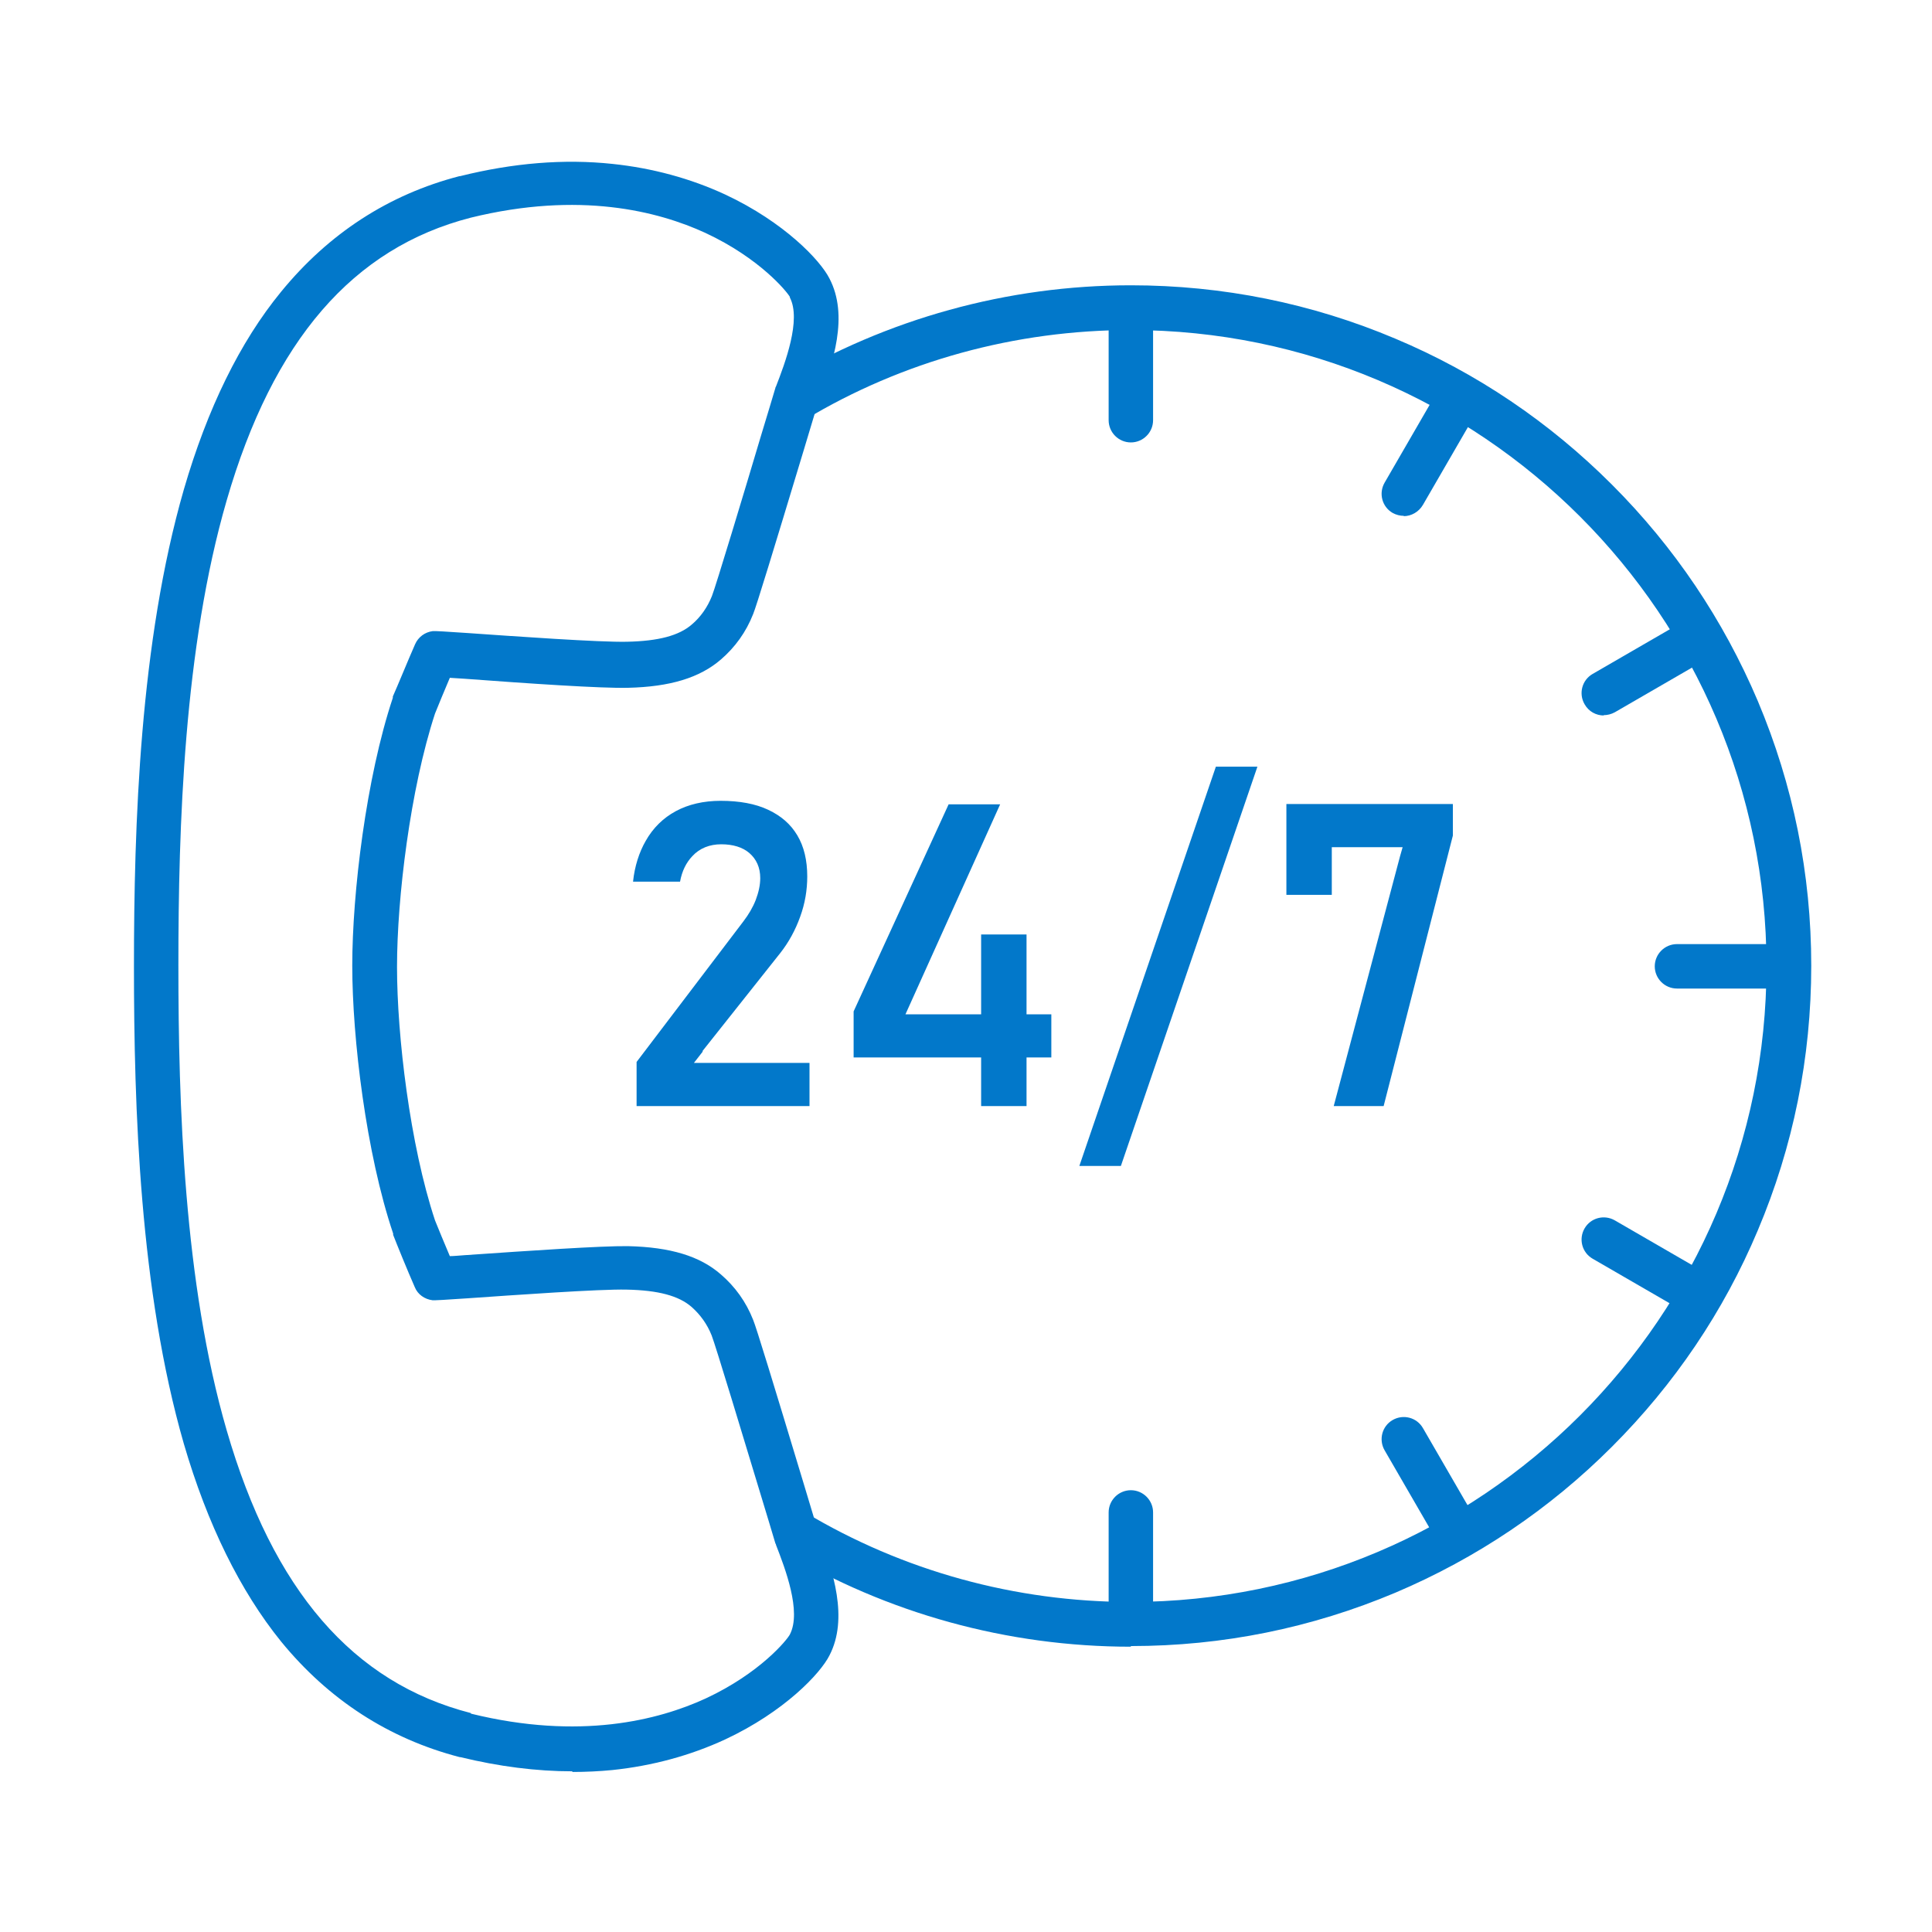 <svg xmlns="http://www.w3.org/2000/svg" id="Layer_1" width="60" height="60" viewBox="0 0 60 60"><defs><style>.cls-1{fill:#0278ca;}</style></defs><path class="cls-1" d="M17.78,55.01c-1.12,0-2.29-.15-3.48-.44h-.02c-2.2-.57-4.07-1.78-5.55-3.59-1.27-1.57-2.29-3.64-3.02-6.14-1.37-4.75-1.55-10.42-1.55-14.82s.18-10.07,1.55-14.82c.73-2.51,1.74-4.58,3.02-6.14,1.48-1.81,3.34-3.02,5.54-3.59h.02c1.64-.41,3.23-.54,4.73-.38,1.24,.13,2.42,.45,3.5,.95,1.84,.86,2.96,2.05,3.24,2.61,.6,1.15,.13,2.6-.36,3.87-.09,.3-.25,.83-.43,1.43-.97,3.21-1.48,4.88-1.58,5.12-.22,.56-.56,1.03-1,1.41-.66,.57-1.58,.85-2.89,.88h0c-.83,.02-3.05-.13-5.06-.28-.17-.01-.33-.02-.47-.03-.17,.4-.36,.86-.46,1.11-.77,2.35-1.18,5.73-1.18,7.87,0,2.13,.4,5.52,1.18,7.87,.1,.25,.29,.71,.46,1.11,.14,0,.3-.02,.47-.03,2.02-.14,4.23-.29,5.06-.28h0c1.32,.03,2.24,.31,2.89,.88,.44,.38,.78,.85,1,1.41,.1,.24,.61,1.91,1.58,5.12,.18,.6,.34,1.13,.43,1.43,.49,1.27,.95,2.73,.36,3.87-.28,.56-1.4,1.75-3.24,2.61-1.08,.5-2.26,.82-3.5,.95-.41,.04-.83,.06-1.25,.06Zm-3.15-1.79c3.38,.83,5.82,.2,7.28-.47,1.7-.79,2.54-1.83,2.62-1.99h0c.37-.71-.15-2.06-.43-2.78,0-.02-.01-.03-.02-.05-.09-.3-.25-.84-.44-1.46-.5-1.65-1.43-4.73-1.54-5-.14-.35-.35-.64-.62-.88-.4-.35-1.04-.52-2.02-.54h0c-.83-.02-3.5,.17-4.94,.27q-1,.07-1.09,.06c-.24-.03-.46-.18-.55-.41-.22-.5-.55-1.31-.67-1.62v-.04c-.84-2.49-1.27-6.07-1.27-8.32,0-2.25,.43-5.83,1.26-8.32v-.04c.14-.31,.47-1.12,.69-1.62,.1-.23,.31-.38,.55-.41q.09-.01,1.09,.06c1.43,.1,4.1,.29,4.94,.27h0c.98-.02,1.62-.19,2.02-.54,.27-.23,.48-.53,.62-.88,.11-.27,1.04-3.35,1.53-5,.19-.62,.35-1.16,.44-1.46,0-.02,.01-.03,.02-.05,.28-.72,.79-2.07,.43-2.76v-.02c-.09-.16-.93-1.2-2.63-1.99-1.46-.67-3.9-1.3-7.28-.47h0c-3.66,.94-6.14,3.81-7.58,8.78-1.33,4.58-1.5,10.12-1.5,14.44s.17,9.86,1.5,14.44c1.44,4.97,3.92,7.84,7.58,8.78h0Zm-1.11-14.21h0Zm0-18.01h0Z"></path><path class="cls-1" d="M35.12,13.74c-.38,0-.69-.31-.69-.69v-3.45c0-.38,.31-.69,.69-.69s.69,.31,.69,.69v3.45c0,.38-.31,.69-.69,.69Z"></path><path class="cls-1" d="M35.12,51.11c-.38,0-.69-.31-.69-.69v-3.45c0-.38,.31-.69,.69-.69s.69,.31,.69,.69v3.45c0,.38-.31,.69-.69,.69Z"></path><path class="cls-1" d="M45.33,48.38c-.24,0-.47-.12-.6-.35l-1.73-2.99c-.19-.33-.08-.75,.25-.94,.33-.19,.75-.08,.94,.25l1.73,2.99c.19,.33,.08,.75-.25,.94-.11,.06-.23,.09-.35,.09Z"></path><path class="cls-1" d="M52.8,40.91c-.12,0-.24-.03-.35-.09l-2.99-1.73c-.33-.19-.44-.61-.25-.94,.19-.33,.61-.44,.94-.25l2.99,1.73c.33,.19,.44,.61,.25,.94-.13,.22-.36,.35-.6,.35Z"></path><path class="cls-1" d="M55.53,30.7h-3.45c-.38,0-.69-.31-.69-.69s.31-.69,.69-.69h3.45c.38,0,.69,.31,.69,.69s-.31,.69-.69,.69Z"></path><path class="cls-1" d="M49.81,22.22c-.24,0-.47-.12-.6-.35-.19-.33-.08-.75,.25-.94l2.99-1.73c.33-.19,.75-.08,.94,.25,.19,.33,.08,.75-.25,.94l-2.99,1.73c-.11,.06-.23,.09-.35,.09Z"></path><path class="cls-1" d="M43.6,16.02c-.12,0-.24-.03-.35-.09-.33-.19-.44-.61-.25-.94l1.73-2.99c.19-.33,.61-.44,.94-.25,.33,.19,.44,.61,.25,.94l-1.73,2.99c-.13,.22-.36,.35-.6,.35Z"></path><path class="cls-1" d="M35.12,51.14c-3.82,0-7.57-1.03-10.84-2.99l.71-1.19c3.05,1.83,6.55,2.79,10.12,2.79,10.89,0,19.75-8.86,19.75-19.75s-8.86-19.75-19.75-19.75c-3.57,0-7.08,.96-10.12,2.79l-.71-1.19c3.26-1.95,7.01-2.99,10.84-2.99,2.85,0,5.62,.56,8.22,1.66,2.52,1.06,4.78,2.59,6.72,4.53,1.94,1.94,3.46,4.2,4.53,6.72,1.1,2.61,1.66,5.37,1.66,8.22s-.56,5.62-1.66,8.22c-1.06,2.52-2.59,4.78-4.53,6.72-1.94,1.94-4.2,3.46-6.72,4.53-2.61,1.1-5.37,1.66-8.22,1.66Z"></path><path class="cls-1" d="M21.81,32.65l2.42-3.05c.26-.33,.47-.71,.62-1.13,.15-.41,.22-.83,.22-1.25h0c0-.5-.1-.93-.31-1.28-.21-.35-.5-.6-.9-.79-.4-.19-.9-.28-1.48-.28-.53,0-1,.11-1.39,.32-.39,.21-.71,.52-.94,.93-.2,.35-.34,.78-.39,1.26h1.46c.06-.33,.19-.59,.38-.79,.23-.25,.54-.37,.9-.37s.66,.09,.87,.27c.22,.19,.34,.45,.34,.78h0c0,.22-.05,.44-.14,.68-.09,.23-.22,.45-.38,.66l-3.32,4.37v1.37h5.37v-1.34h-3.59l.28-.36Z"></path><polygon class="cls-1" points="31.88 31.28 31.88 29.02 30.47 29.02 30.47 31.28 30.47 31.5 30.25 31.5 28.46 31.5 28.12 31.5 28.26 31.19 31.06 24.98 29.46 24.98 26.51 31.41 26.51 32.84 30.25 32.84 30.47 32.84 30.47 33.06 30.47 34.35 31.88 34.35 31.88 33.06 31.88 32.84 32.1 32.84 32.65 32.84 32.65 31.5 32.1 31.5 31.88 31.5 31.88 31.28"></polygon><polygon class="cls-1" points="34.81 36.21 39.05 23.81 37.76 23.81 33.52 36.21 34.81 36.21"></polygon><polygon class="cls-1" points="41.36 26.53 41.36 26.31 41.58 26.31 43.27 26.31 43.56 26.31 43.48 26.59 41.42 34.35 42.97 34.35 45.12 25.95 45.12 24.97 39.95 24.97 39.95 27.79 41.36 27.79 41.36 26.53"></polygon></svg>